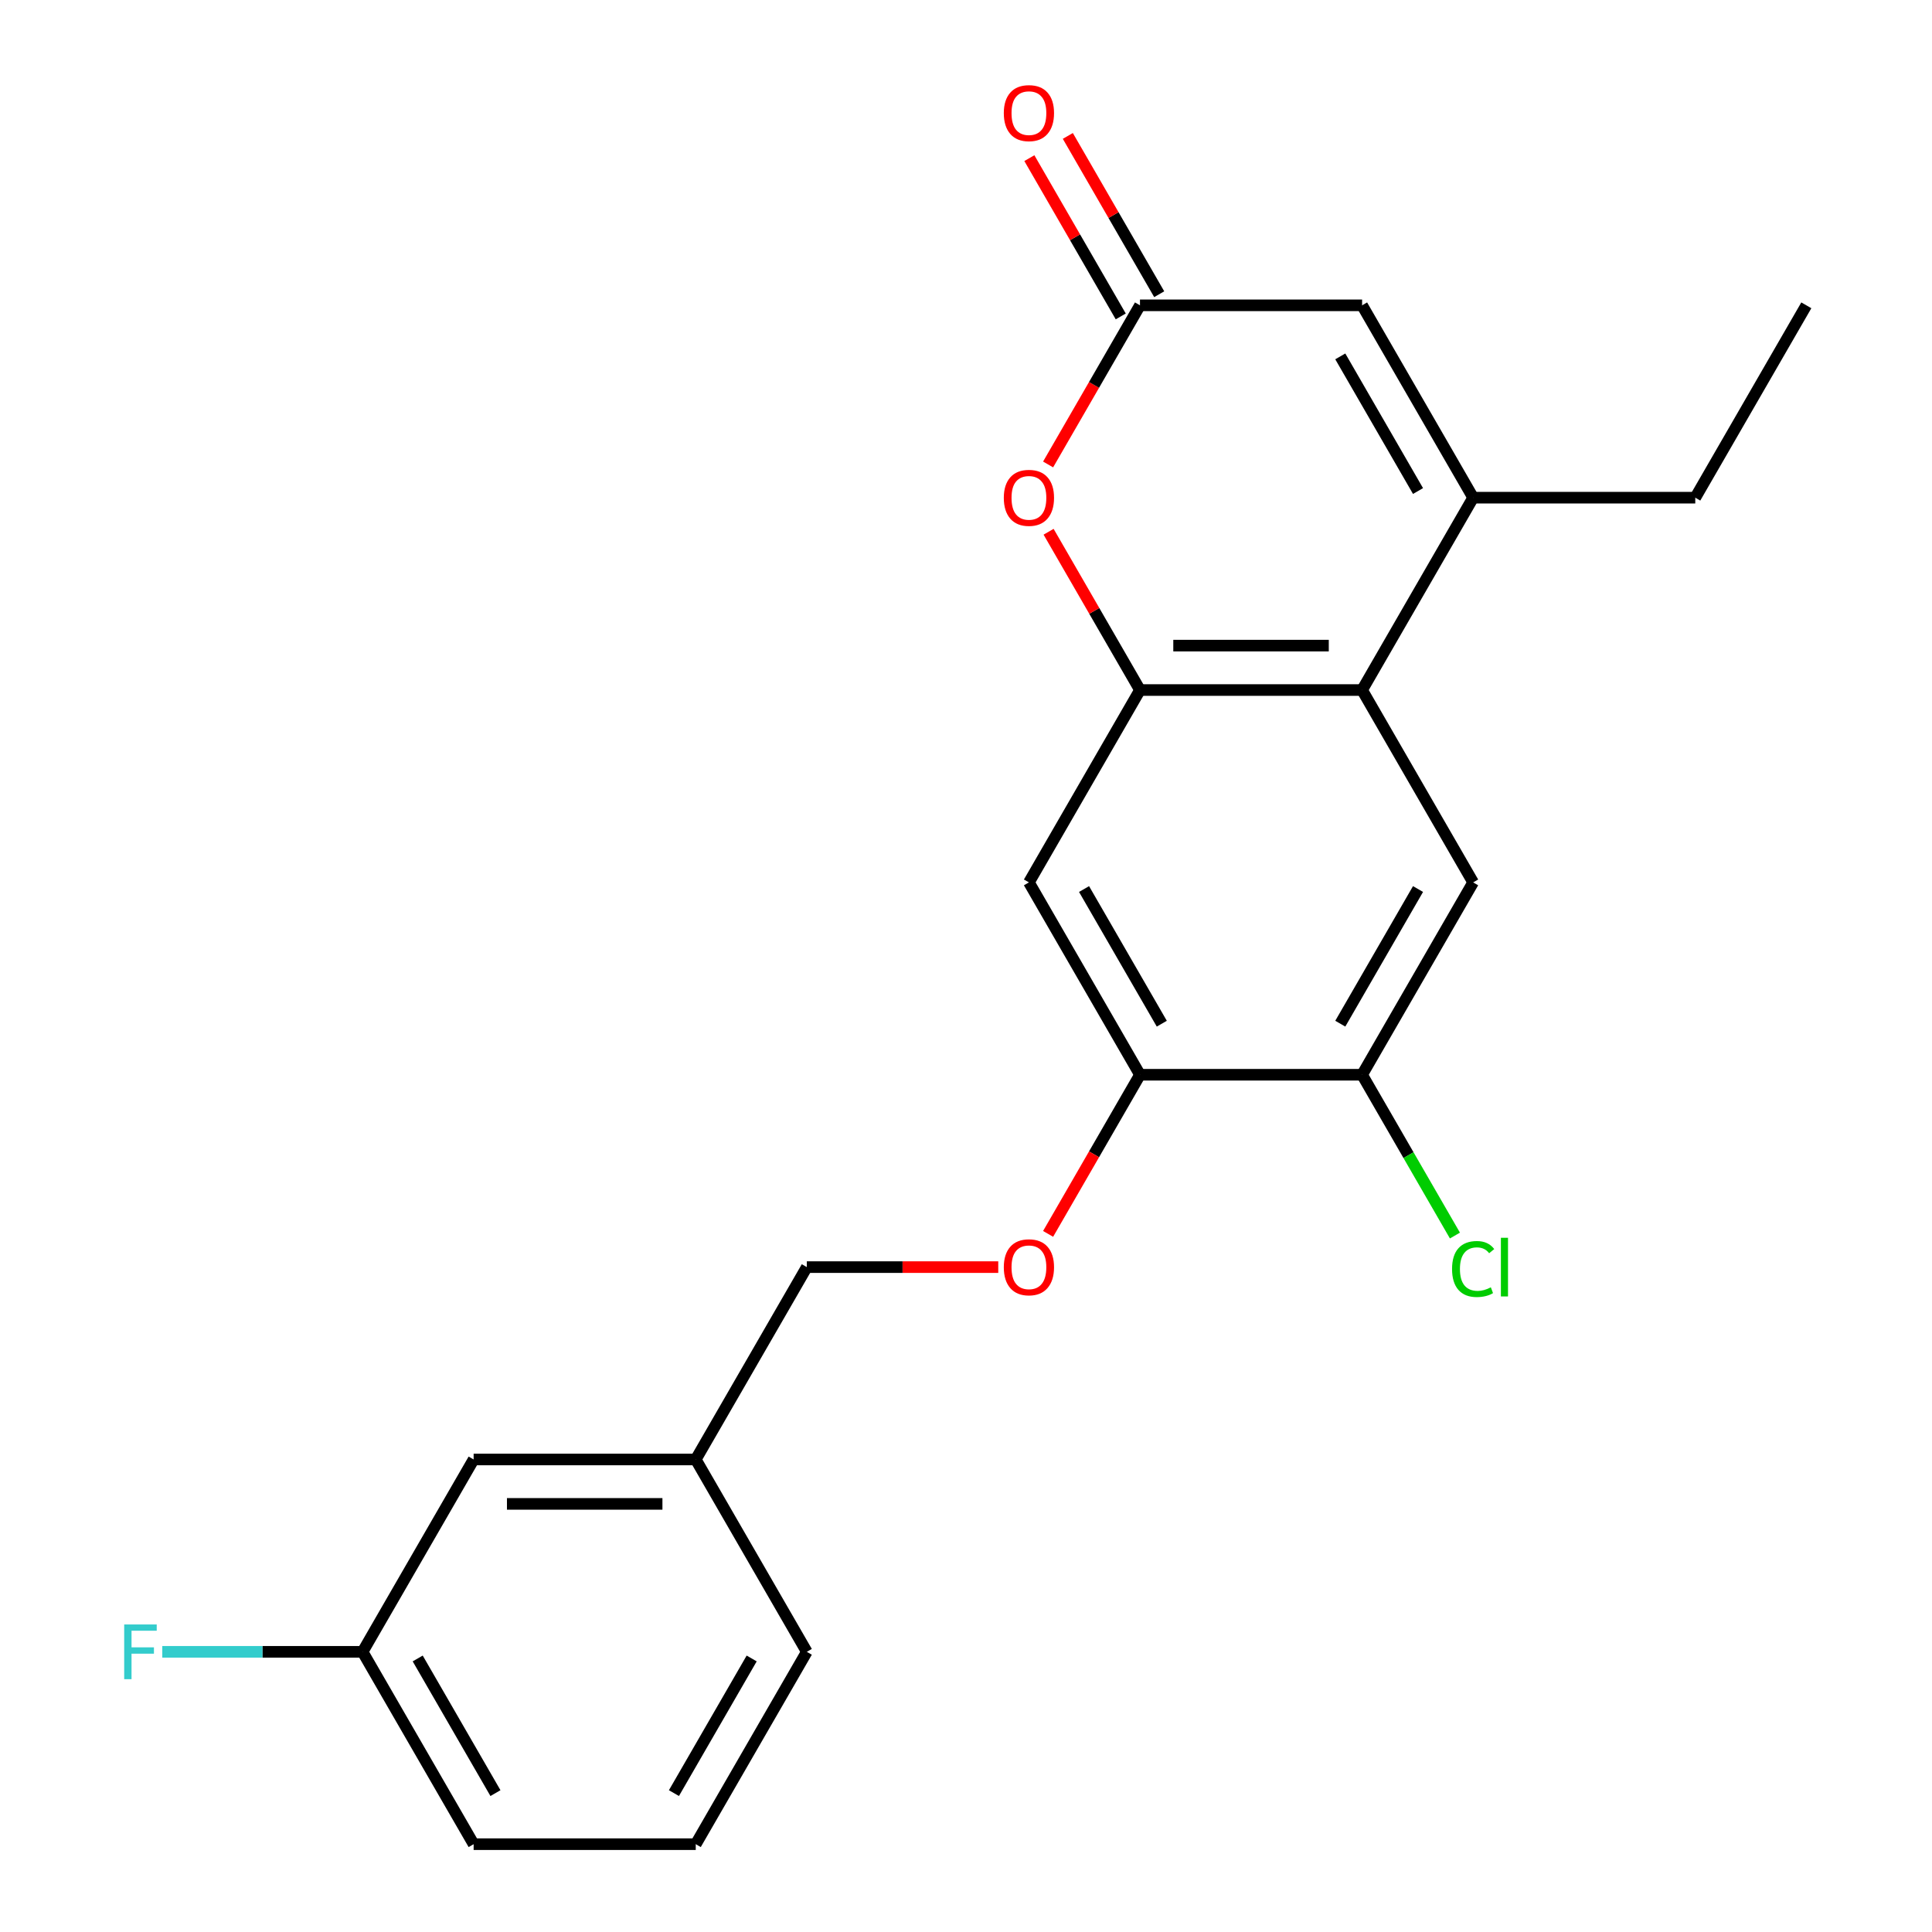 <?xml version='1.0' encoding='iso-8859-1'?>
<svg version='1.1' baseProfile='full'
              xmlns='http://www.w3.org/2000/svg'
                      xmlns:rdkit='http://www.rdkit.org/xml'
                      xmlns:xlink='http://www.w3.org/1999/xlink'
                  xml:space='preserve'
width='1000px' height='1000px' viewBox='0 0 1000 1000'>
<!-- END OF HEADER -->
<rect style='opacity:1.0;fill:#FFFFFF;stroke:none' width='1000' height='1000' x='0' y='0'> </rect>
<path class='bond-0' d='M 590.051,357.162 L 705.018,357.162' style='fill:none;fill-rule:evenodd;stroke:#000000;stroke-width:6px;stroke-linecap:butt;stroke-linejoin:miter;stroke-opacity:1' />
<path class='bond-0' d='M 607.296,334.169 L 687.773,334.169' style='fill:none;fill-rule:evenodd;stroke:#000000;stroke-width:6px;stroke-linecap:butt;stroke-linejoin:miter;stroke-opacity:1' />
<path class='bond-2' d='M 590.051,357.162 L 566.4,316.197' style='fill:none;fill-rule:evenodd;stroke:#000000;stroke-width:6px;stroke-linecap:butt;stroke-linejoin:miter;stroke-opacity:1' />
<path class='bond-2' d='M 566.4,316.197 L 542.749,275.232' style='fill:none;fill-rule:evenodd;stroke:#FF0000;stroke-width:6px;stroke-linecap:butt;stroke-linejoin:miter;stroke-opacity:1' />
<path class='bond-5' d='M 590.051,357.162 L 532.568,456.726' style='fill:none;fill-rule:evenodd;stroke:#000000;stroke-width:6px;stroke-linecap:butt;stroke-linejoin:miter;stroke-opacity:1' />
<path class='bond-1' d='M 705.018,357.162 L 762.501,257.598' style='fill:none;fill-rule:evenodd;stroke:#000000;stroke-width:6px;stroke-linecap:butt;stroke-linejoin:miter;stroke-opacity:1' />
<path class='bond-6' d='M 705.018,357.162 L 762.501,456.726' style='fill:none;fill-rule:evenodd;stroke:#000000;stroke-width:6px;stroke-linecap:butt;stroke-linejoin:miter;stroke-opacity:1' />
<path class='bond-16' d='M 762.501,257.598 L 877.468,257.598' style='fill:none;fill-rule:evenodd;stroke:#000000;stroke-width:6px;stroke-linecap:butt;stroke-linejoin:miter;stroke-opacity:1' />
<path class='bond-23' d='M 762.501,257.598 L 705.018,158.034' style='fill:none;fill-rule:evenodd;stroke:#000000;stroke-width:6px;stroke-linecap:butt;stroke-linejoin:miter;stroke-opacity:1' />
<path class='bond-23' d='M 733.966,254.16 L 693.728,184.465' style='fill:none;fill-rule:evenodd;stroke:#000000;stroke-width:6px;stroke-linecap:butt;stroke-linejoin:miter;stroke-opacity:1' />
<path class='bond-3' d='M 542.495,240.404 L 566.273,199.219' style='fill:none;fill-rule:evenodd;stroke:#FF0000;stroke-width:6px;stroke-linecap:butt;stroke-linejoin:miter;stroke-opacity:1' />
<path class='bond-3' d='M 566.273,199.219 L 590.051,158.034' style='fill:none;fill-rule:evenodd;stroke:#000000;stroke-width:6px;stroke-linecap:butt;stroke-linejoin:miter;stroke-opacity:1' />
<path class='bond-4' d='M 590.051,158.034 L 705.018,158.034' style='fill:none;fill-rule:evenodd;stroke:#000000;stroke-width:6px;stroke-linecap:butt;stroke-linejoin:miter;stroke-opacity:1' />
<path class='bond-10' d='M 600.008,152.286 L 576.357,111.321' style='fill:none;fill-rule:evenodd;stroke:#000000;stroke-width:6px;stroke-linecap:butt;stroke-linejoin:miter;stroke-opacity:1' />
<path class='bond-10' d='M 576.357,111.321 L 552.706,70.356' style='fill:none;fill-rule:evenodd;stroke:#FF0000;stroke-width:6px;stroke-linecap:butt;stroke-linejoin:miter;stroke-opacity:1' />
<path class='bond-10' d='M 580.095,163.782 L 556.444,122.817' style='fill:none;fill-rule:evenodd;stroke:#000000;stroke-width:6px;stroke-linecap:butt;stroke-linejoin:miter;stroke-opacity:1' />
<path class='bond-10' d='M 556.444,122.817 L 532.793,81.853' style='fill:none;fill-rule:evenodd;stroke:#FF0000;stroke-width:6px;stroke-linecap:butt;stroke-linejoin:miter;stroke-opacity:1' />
<path class='bond-7' d='M 532.568,456.726 L 590.051,556.29' style='fill:none;fill-rule:evenodd;stroke:#000000;stroke-width:6px;stroke-linecap:butt;stroke-linejoin:miter;stroke-opacity:1' />
<path class='bond-7' d='M 561.103,460.164 L 601.342,529.858' style='fill:none;fill-rule:evenodd;stroke:#000000;stroke-width:6px;stroke-linecap:butt;stroke-linejoin:miter;stroke-opacity:1' />
<path class='bond-22' d='M 762.501,456.726 L 705.018,556.29' style='fill:none;fill-rule:evenodd;stroke:#000000;stroke-width:6px;stroke-linecap:butt;stroke-linejoin:miter;stroke-opacity:1' />
<path class='bond-22' d='M 733.966,460.164 L 693.728,529.858' style='fill:none;fill-rule:evenodd;stroke:#000000;stroke-width:6px;stroke-linecap:butt;stroke-linejoin:miter;stroke-opacity:1' />
<path class='bond-8' d='M 590.051,556.29 L 705.018,556.29' style='fill:none;fill-rule:evenodd;stroke:#000000;stroke-width:6px;stroke-linecap:butt;stroke-linejoin:miter;stroke-opacity:1' />
<path class='bond-9' d='M 590.051,556.29 L 566.273,597.475' style='fill:none;fill-rule:evenodd;stroke:#000000;stroke-width:6px;stroke-linecap:butt;stroke-linejoin:miter;stroke-opacity:1' />
<path class='bond-9' d='M 566.273,597.475 L 542.495,638.66' style='fill:none;fill-rule:evenodd;stroke:#FF0000;stroke-width:6px;stroke-linecap:butt;stroke-linejoin:miter;stroke-opacity:1' />
<path class='bond-11' d='M 705.018,556.29 L 729.044,597.905' style='fill:none;fill-rule:evenodd;stroke:#000000;stroke-width:6px;stroke-linecap:butt;stroke-linejoin:miter;stroke-opacity:1' />
<path class='bond-11' d='M 729.044,597.905 L 753.071,639.52' style='fill:none;fill-rule:evenodd;stroke:#00CC00;stroke-width:6px;stroke-linecap:butt;stroke-linejoin:miter;stroke-opacity:1' />
<path class='bond-12' d='M 516.694,655.854 L 467.148,655.854' style='fill:none;fill-rule:evenodd;stroke:#FF0000;stroke-width:6px;stroke-linecap:butt;stroke-linejoin:miter;stroke-opacity:1' />
<path class='bond-12' d='M 467.148,655.854 L 417.602,655.854' style='fill:none;fill-rule:evenodd;stroke:#000000;stroke-width:6px;stroke-linecap:butt;stroke-linejoin:miter;stroke-opacity:1' />
<path class='bond-15' d='M 417.602,655.854 L 360.118,755.418' style='fill:none;fill-rule:evenodd;stroke:#000000;stroke-width:6px;stroke-linecap:butt;stroke-linejoin:miter;stroke-opacity:1' />
<path class='bond-13' d='M 245.152,755.418 L 360.118,755.418' style='fill:none;fill-rule:evenodd;stroke:#000000;stroke-width:6px;stroke-linecap:butt;stroke-linejoin:miter;stroke-opacity:1' />
<path class='bond-13' d='M 262.397,778.411 L 342.873,778.411' style='fill:none;fill-rule:evenodd;stroke:#000000;stroke-width:6px;stroke-linecap:butt;stroke-linejoin:miter;stroke-opacity:1' />
<path class='bond-14' d='M 245.152,755.418 L 187.669,854.982' style='fill:none;fill-rule:evenodd;stroke:#000000;stroke-width:6px;stroke-linecap:butt;stroke-linejoin:miter;stroke-opacity:1' />
<path class='bond-17' d='M 187.669,854.982 L 135.832,854.982' style='fill:none;fill-rule:evenodd;stroke:#000000;stroke-width:6px;stroke-linecap:butt;stroke-linejoin:miter;stroke-opacity:1' />
<path class='bond-17' d='M 135.832,854.982 L 83.996,854.982' style='fill:none;fill-rule:evenodd;stroke:#33CCCC;stroke-width:6px;stroke-linecap:butt;stroke-linejoin:miter;stroke-opacity:1' />
<path class='bond-24' d='M 187.669,854.982 L 245.152,954.545' style='fill:none;fill-rule:evenodd;stroke:#000000;stroke-width:6px;stroke-linecap:butt;stroke-linejoin:miter;stroke-opacity:1' />
<path class='bond-24' d='M 216.204,858.419 L 256.442,928.114' style='fill:none;fill-rule:evenodd;stroke:#000000;stroke-width:6px;stroke-linecap:butt;stroke-linejoin:miter;stroke-opacity:1' />
<path class='bond-20' d='M 360.118,755.418 L 417.602,854.982' style='fill:none;fill-rule:evenodd;stroke:#000000;stroke-width:6px;stroke-linecap:butt;stroke-linejoin:miter;stroke-opacity:1' />
<path class='bond-21' d='M 877.468,257.598 L 934.951,158.034' style='fill:none;fill-rule:evenodd;stroke:#000000;stroke-width:6px;stroke-linecap:butt;stroke-linejoin:miter;stroke-opacity:1' />
<path class='bond-18' d='M 360.118,954.545 L 417.602,854.982' style='fill:none;fill-rule:evenodd;stroke:#000000;stroke-width:6px;stroke-linecap:butt;stroke-linejoin:miter;stroke-opacity:1' />
<path class='bond-18' d='M 348.828,928.114 L 389.066,858.419' style='fill:none;fill-rule:evenodd;stroke:#000000;stroke-width:6px;stroke-linecap:butt;stroke-linejoin:miter;stroke-opacity:1' />
<path class='bond-19' d='M 360.118,954.545 L 245.152,954.545' style='fill:none;fill-rule:evenodd;stroke:#000000;stroke-width:6px;stroke-linecap:butt;stroke-linejoin:miter;stroke-opacity:1' />
<path  class='atom-3' d='M 519.568 257.678
Q 519.568 250.878, 522.928 247.078
Q 526.288 243.278, 532.568 243.278
Q 538.848 243.278, 542.208 247.078
Q 545.568 250.878, 545.568 257.678
Q 545.568 264.558, 542.168 268.478
Q 538.768 272.358, 532.568 272.358
Q 526.328 272.358, 522.928 268.478
Q 519.568 264.598, 519.568 257.678
M 532.568 269.158
Q 536.888 269.158, 539.208 266.278
Q 541.568 263.358, 541.568 257.678
Q 541.568 252.118, 539.208 249.318
Q 536.888 246.478, 532.568 246.478
Q 528.248 246.478, 525.888 249.278
Q 523.568 252.078, 523.568 257.678
Q 523.568 263.398, 525.888 266.278
Q 528.248 269.158, 532.568 269.158
' fill='#FF0000'/>
<path  class='atom-10' d='M 519.568 655.934
Q 519.568 649.134, 522.928 645.334
Q 526.288 641.534, 532.568 641.534
Q 538.848 641.534, 542.208 645.334
Q 545.568 649.134, 545.568 655.934
Q 545.568 662.814, 542.168 666.734
Q 538.768 670.614, 532.568 670.614
Q 526.328 670.614, 522.928 666.734
Q 519.568 662.854, 519.568 655.934
M 532.568 667.414
Q 536.888 667.414, 539.208 664.534
Q 541.568 661.614, 541.568 655.934
Q 541.568 650.374, 539.208 647.574
Q 536.888 644.734, 532.568 644.734
Q 528.248 644.734, 525.888 647.534
Q 523.568 650.334, 523.568 655.934
Q 523.568 661.654, 525.888 664.534
Q 528.248 667.414, 532.568 667.414
' fill='#FF0000'/>
<path  class='atom-11' d='M 519.568 58.55
Q 519.568 51.75, 522.928 47.95
Q 526.288 44.15, 532.568 44.15
Q 538.848 44.15, 542.208 47.95
Q 545.568 51.75, 545.568 58.55
Q 545.568 65.43, 542.168 69.35
Q 538.768 73.23, 532.568 73.23
Q 526.328 73.23, 522.928 69.35
Q 519.568 65.47, 519.568 58.55
M 532.568 70.03
Q 536.888 70.03, 539.208 67.15
Q 541.568 64.23, 541.568 58.55
Q 541.568 52.99, 539.208 50.19
Q 536.888 47.35, 532.568 47.35
Q 528.248 47.35, 525.888 50.15
Q 523.568 52.95, 523.568 58.55
Q 523.568 64.27, 525.888 67.15
Q 528.248 70.03, 532.568 70.03
' fill='#FF0000'/>
<path  class='atom-12' d='M 751.581 656.834
Q 751.581 649.794, 754.861 646.114
Q 758.181 642.394, 764.461 642.394
Q 770.301 642.394, 773.421 646.514
L 770.781 648.674
Q 768.501 645.674, 764.461 645.674
Q 760.181 645.674, 757.901 648.554
Q 755.661 651.394, 755.661 656.834
Q 755.661 662.434, 757.981 665.314
Q 760.341 668.194, 764.901 668.194
Q 768.021 668.194, 771.661 666.314
L 772.781 669.314
Q 771.301 670.274, 769.061 670.834
Q 766.821 671.394, 764.341 671.394
Q 758.181 671.394, 754.861 667.634
Q 751.581 663.874, 751.581 656.834
' fill='#00CC00'/>
<path  class='atom-12' d='M 776.861 640.674
L 780.541 640.674
L 780.541 671.034
L 776.861 671.034
L 776.861 640.674
' fill='#00CC00'/>
<path  class='atom-18' d='M 64.282 840.822
L 81.122 840.822
L 81.122 844.062
L 68.082 844.062
L 68.082 852.662
L 79.682 852.662
L 79.682 855.942
L 68.082 855.942
L 68.082 869.142
L 64.282 869.142
L 64.282 840.822
' fill='#33CCCC'/>
</svg>
